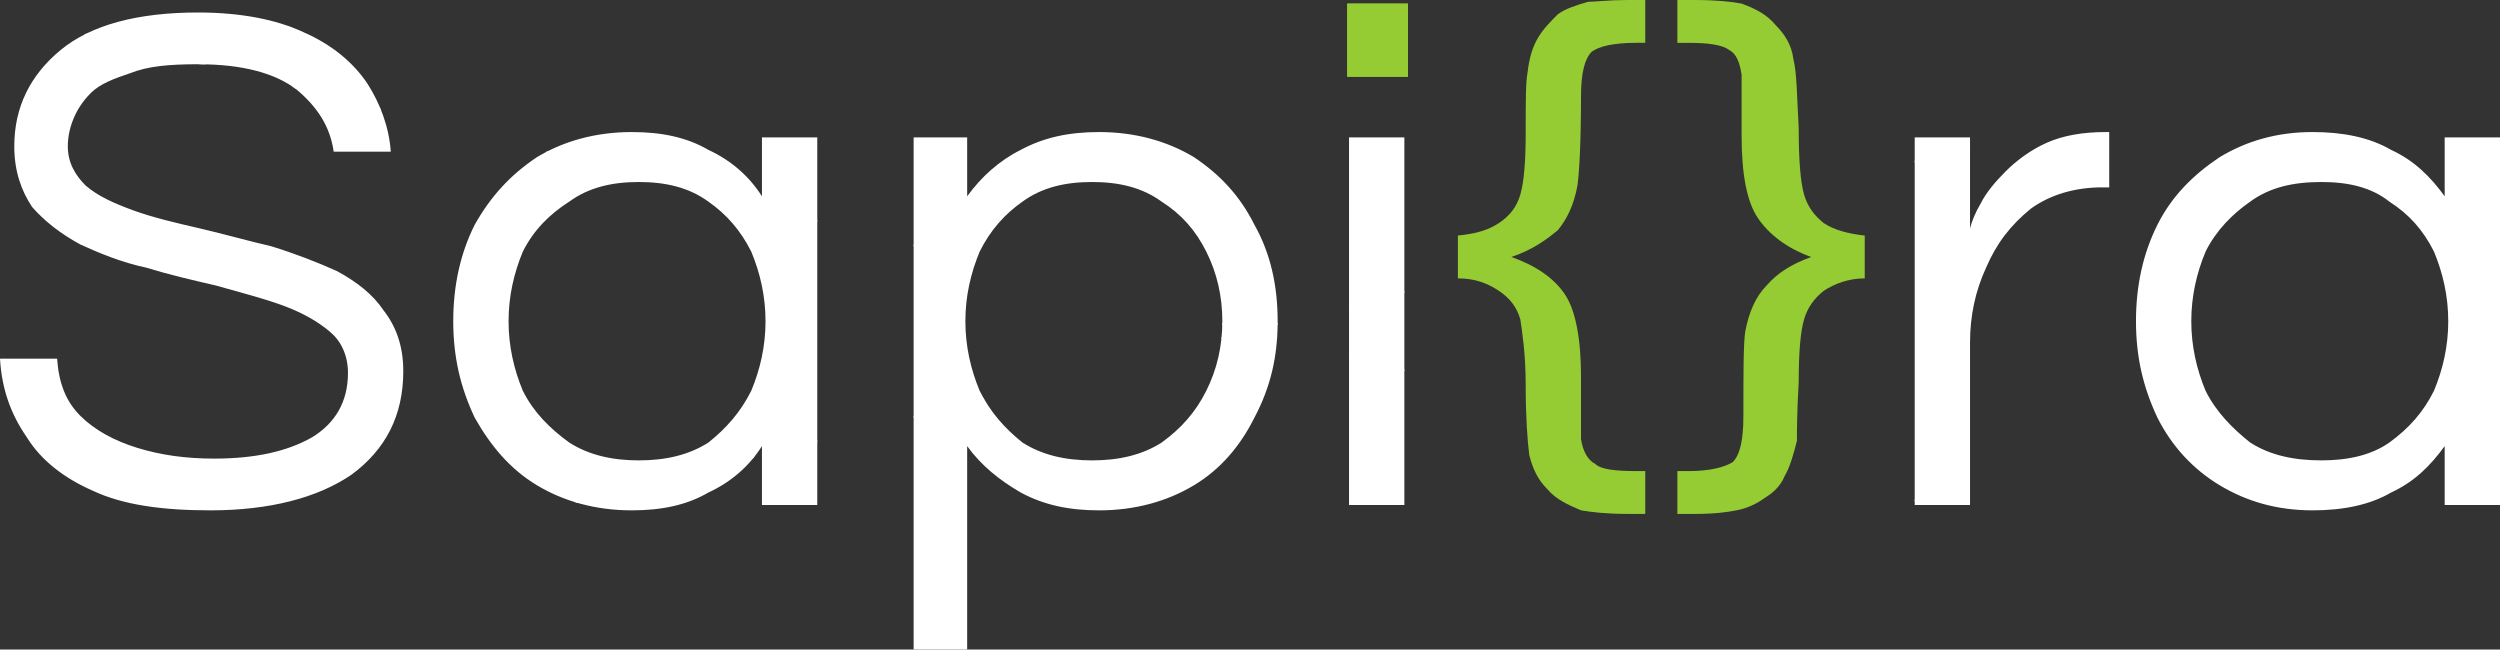 <?xml version="1.0" encoding="UTF-8"?>
<!DOCTYPE svg PUBLIC "-//W3C//DTD SVG 1.1//EN" "http://www.w3.org/Graphics/SVG/1.1/DTD/svg11.dtd">
<!-- Creator: CorelDRAW X8 -->
<svg xmlns="http://www.w3.org/2000/svg" xml:space="preserve" width="1401px" height="364px" version="1.1" style="shape-rendering:geometricPrecision; text-rendering:geometricPrecision; image-rendering:optimizeQuality; fill-rule:evenodd; clip-rule:evenodd"
viewBox="0 0 1401 364"
 xmlns:xlink="http://www.w3.org/1999/xlink">
 <rect x="0" y="0" width="1401" height="364" fill="#333333" stroke="none"/>
 <defs>
  <style type="text/css">
   <![CDATA[
    .str0 {stroke:white;stroke-width:0.9}
    .fil4 {fill:none}
    .fil3 {fill:none;fill-rule:nonzero}
    .fil0 {fill:#95CB33}
    .fil1 {fill:#95CB33;fill-rule:nonzero}
    .fil2 {fill:white;fill-rule:nonzero}
   ]]>
  </style>
    <clipPath id="id0" style="clip-rule:nonzero">
     <path d="M118 286c-27,0 -49,-3 -66,-11 -16,-7 -29,-17 -37,-30 -9,-13 -14,-27 -15,-44l32 0c1,14 5,24 13,32 8,8 19,14 32,18 13,4 27,6 43,6 23,0 41,-4 55,-12 13,-8 20,-20 20,-36 0,-10 -4,-18 -10,-23 -7,-6 -16,-11 -27,-15 -11,-4 -23,-7 -37,-11 -13,-3 -26,-6 -39,-10 -14,-3 -26,-8 -37,-13 -11,-6 -20,-13 -27,-21 -6,-9 -10,-20 -10,-34 0,-22 9,-40 26,-54 17,-14 43,-21 77,-21 24,0 44,4 59,11 16,7 28,17 36,29 7,11 12,24 13,38l-32 0c-2,-14 -9,-25 -21,-35 -12,-9 -30,-14 -55,-14 -16,0 -28,1 -38,5 -9,3 -17,6 -22,11 -5,5 -8,10 -10,15 -2,5 -3,10 -3,15 0,9 4,16 10,22 7,6 16,10 27,14 11,4 24,7 37,10 13,3 27,7 40,10 13,4 26,9 37,14 11,6 20,13 26,22 7,9 11,20 11,34 0,25 -10,44 -29,58 -19,13 -46,20 -79,20zm236 0c-20,0 -38,-5 -53,-14 -15,-9 -26,-22 -35,-38 -8,-17 -12,-34 -12,-54 0,-20 4,-38 12,-54 9,-16 20,-28 35,-38 15,-9 33,-14 53,-14 17,0 31,3 43,10 13,6 23,15 30,26l0 -33 31 0 0 206 -31 0 0 -33c-7,11 -17,20 -30,26 -12,7 -26,10 -43,10zm4 -28c15,0 28,-3 39,-10 10,-8 18,-17 24,-29 5,-12 8,-25 8,-39 0,-14 -3,-27 -8,-39 -6,-12 -14,-21 -24,-28 -11,-8 -24,-11 -39,-11 -15,0 -28,3 -39,11 -11,7 -20,16 -26,28 -5,12 -8,25 -8,39 0,14 3,27 8,39 6,12 15,21 26,29 11,7 24,10 39,10zm154 106l0 -287 30 0 0 33c8,-11 18,-20 30,-26 13,-7 27,-10 44,-10 20,0 38,5 53,14 15,10 26,22 34,38 9,16 13,34 13,54 0,20 -4,37 -13,54 -8,16 -19,29 -34,38 -15,9 -33,14 -53,14 -17,0 -31,-3 -44,-10 -12,-7 -22,-15 -30,-26l0 114 -30 0zm100 -106c15,0 28,-3 39,-10 11,-8 19,-17 25,-29 6,-12 9,-25 9,-39 0,-14 -3,-27 -9,-39 -6,-12 -14,-21 -25,-28 -11,-8 -24,-11 -39,-11 -15,0 -28,3 -39,11 -10,7 -18,16 -24,28 -5,12 -8,25 -8,39 0,14 3,27 8,39 6,12 14,21 24,29 11,7 24,10 39,10zm144 25l0 -206 31 0 0 206 -31 0zm317 0l0 -206 31 0 0 51c1,-4 3,-9 6,-14 3,-6 8,-12 14,-18 6,-6 14,-12 23,-16 9,-4 20,-6 33,-6l2 0 0 31 -4 0c-15,0 -29,4 -40,12 -11,9 -19,19 -25,33 -6,13 -9,27 -9,42l0 91 -31 0zm223 3c-20,0 -37,-5 -52,-14 -15,-9 -27,-22 -35,-38 -8,-17 -12,-34 -12,-54 0,-20 4,-38 12,-54 8,-16 20,-28 35,-38 15,-9 32,-14 52,-14 17,0 32,3 44,10 13,6 22,15 30,26l0 -33 31 0 0 206 -31 0 0 -33c-8,11 -17,20 -30,26 -12,7 -27,10 -44,10zm5 -28c15,0 28,-3 38,-10 11,-8 19,-17 25,-29 5,-12 8,-25 8,-39 0,-14 -3,-27 -8,-39 -6,-12 -14,-21 -25,-28 -10,-8 -23,-11 -38,-11 -16,0 -29,3 -40,11 -10,7 -19,16 -25,28 -5,12 -8,25 -8,39 0,14 3,27 8,39 6,12 15,21 25,29 11,7 24,10 40,10z"/>
    </clipPath>
    <clipPath id="id1">
     <path d="M118 286c-27,0 -49,-3 -66,-11 -16,-7 -29,-17 -37,-30 -9,-13 -14,-27 -15,-44l32 0c1,14 5,24 13,32 8,8 19,14 32,18 13,4 27,6 43,6 23,0 41,-4 55,-12 13,-8 20,-20 20,-36 0,-10 -4,-18 -10,-23 -7,-6 -16,-11 -27,-15 -11,-4 -23,-7 -37,-11 -13,-3 -26,-6 -39,-10 -14,-3 -26,-8 -37,-13 -11,-6 -20,-13 -27,-21 -6,-9 -10,-20 -10,-34 0,-22 9,-40 26,-54 17,-14 43,-21 77,-21 24,0 44,4 59,11 16,7 28,17 36,29 7,11 12,24 13,38l-32 0c-2,-14 -9,-25 -21,-35 -12,-9 -30,-14 -55,-14 -16,0 -28,1 -38,5 -9,3 -17,6 -22,11 -5,5 -8,10 -10,15 -2,5 -3,10 -3,15 0,9 4,16 10,22 7,6 16,10 27,14 11,4 24,7 37,10 13,3 27,7 40,10 13,4 26,9 37,14 11,6 20,13 26,22 7,9 11,20 11,34 0,25 -10,44 -29,58 -19,13 -46,20 -79,20zm236 0c-20,0 -38,-5 -53,-14 -15,-9 -26,-22 -35,-38 -8,-17 -12,-34 -12,-54 0,-20 4,-38 12,-54 9,-16 20,-28 35,-38 15,-9 33,-14 53,-14 17,0 31,3 43,10 13,6 23,15 30,26l0 -33 31 0 0 206 -31 0 0 -33c-7,11 -17,20 -30,26 -12,7 -26,10 -43,10zm4 -28c15,0 28,-3 39,-10 10,-8 18,-17 24,-29 5,-12 8,-25 8,-39 0,-14 -3,-27 -8,-39 -6,-12 -14,-21 -24,-28 -11,-8 -24,-11 -39,-11 -15,0 -28,3 -39,11 -11,7 -20,16 -26,28 -5,12 -8,25 -8,39 0,14 3,27 8,39 6,12 15,21 26,29 11,7 24,10 39,10zm154 106l0 -287 30 0 0 33c8,-11 18,-20 30,-26 13,-7 27,-10 44,-10 20,0 38,5 53,14 15,10 26,22 34,38 9,16 13,34 13,54 0,20 -4,37 -13,54 -8,16 -19,29 -34,38 -15,9 -33,14 -53,14 -17,0 -31,-3 -44,-10 -12,-7 -22,-15 -30,-26l0 114 -30 0zm100 -106c15,0 28,-3 39,-10 11,-8 19,-17 25,-29 6,-12 9,-25 9,-39 0,-14 -3,-27 -9,-39 -6,-12 -14,-21 -25,-28 -11,-8 -24,-11 -39,-11 -15,0 -28,3 -39,11 -10,7 -18,16 -24,28 -5,12 -8,25 -8,39 0,14 3,27 8,39 6,12 14,21 24,29 11,7 24,10 39,10zm144 25l0 -206 31 0 0 206 -31 0zm317 0l0 -206 31 0 0 51c1,-4 3,-9 6,-14 3,-6 8,-12 14,-18 6,-6 14,-12 23,-16 9,-4 20,-6 33,-6l2 0 0 31 -4 0c-15,0 -29,4 -40,12 -11,9 -19,19 -25,33 -6,13 -9,27 -9,42l0 91 -31 0zm223 3c-20,0 -37,-5 -52,-14 -15,-9 -27,-22 -35,-38 -8,-17 -12,-34 -12,-54 0,-20 4,-38 12,-54 8,-16 20,-28 35,-38 15,-9 32,-14 52,-14 17,0 32,3 44,10 13,6 22,15 30,26l0 -33 31 0 0 206 -31 0 0 -33c-8,11 -17,20 -30,26 -12,7 -27,10 -44,10zm5 -28c15,0 28,-3 38,-10 11,-8 19,-17 25,-29 5,-12 8,-25 8,-39 0,-14 -3,-27 -8,-39 -6,-12 -14,-21 -25,-28 -10,-8 -23,-11 -38,-11 -16,0 -29,3 -40,11 -10,7 -19,16 -25,28 -5,12 -8,25 -8,39 0,14 3,27 8,39 6,12 15,21 25,29 11,7 24,10 40,10z"/>
    </clipPath>
 </defs>
 <g id="Layer_x0020_1">
  <g id="_2561305092288">
   <path class="fil0" d="M755 43c0,-14 0,-27 0,-41 11,0 22,0 34,0l0 41 -34 0z"/>
   <path class="fil1" d="M817 132c10,-1 17,-3 23,-7 6,-4 10,-9 12,-16 2,-7 3,-18 3,-35 0,-17 0,-28 1,-33 1,-9 3,-15 6,-20 3,-5 7,-9 11,-13 4,-3 10,-5 17,-7 4,0 12,-1 22,-1l10 0 0 24 -5 0c-13,0 -21,2 -25,5 -4,4 -6,12 -6,25 0,26 -1,43 -2,50 -2,11 -6,19 -11,25 -6,5 -14,11 -26,15 14,5 24,12 30,21 6,9 9,25 9,46 0,20 0,31 0,35 1,7 4,12 8,14 3,3 11,4 23,4l5 0 0 24 -10 0c-12,0 -20,-1 -26,-2 -7,-3 -14,-6 -19,-12 -5,-5 -8,-11 -10,-19 -1,-8 -2,-21 -2,-39 0,-18 -2,-30 -3,-37 -2,-7 -6,-12 -12,-16 -6,-4 -13,-7 -23,-7l0 -24zm228 0l0 24c-9,0 -17,3 -23,7 -5,4 -9,9 -11,16 -2,7 -3,18 -3,35 -1,17 -1,28 -1,33 -2,8 -4,15 -7,20 -2,5 -6,9 -11,12 -4,3 -10,6 -16,7 -5,1 -12,2 -23,2l-10 0 0 -24 6 0c12,0 20,-2 25,-5 4,-4 6,-12 6,-26 0,-24 0,-40 1,-47 2,-11 6,-20 12,-26 6,-7 14,-12 25,-16 -14,-5 -24,-13 -30,-22 -6,-9 -9,-24 -9,-46 0,-19 0,-31 0,-34 -1,-7 -3,-12 -7,-14 -4,-3 -12,-4 -23,-4l-6 0 0 -24 10 0c12,0 21,1 26,2 8,3 14,6 19,12 5,5 9,11 10,19 2,8 2,21 3,39 0,18 1,30 3,37 2,7 6,12 11,16 6,4 14,6 23,7z"/>
   <path class="fil2" d="M118 286c-27,0 -49,-3 -66,-11 -16,-7 -29,-17 -37,-30 -9,-13 -14,-27 -15,-44l32 0c1,14 5,24 13,32 8,8 19,14 32,18 13,4 27,6 43,6 23,0 41,-4 55,-12 13,-8 20,-20 20,-36 0,-10 -4,-18 -10,-23 -7,-6 -16,-11 -27,-15 -11,-4 -23,-7 -37,-11 -13,-3 -26,-6 -39,-10 -14,-3 -26,-8 -37,-13 -11,-6 -20,-13 -27,-21 -6,-9 -10,-20 -10,-34 0,-22 9,-40 26,-54 17,-14 43,-21 77,-21 24,0 44,4 59,11 16,7 28,17 36,29 7,11 12,24 13,38l-32 0c-2,-14 -9,-25 -21,-35 -12,-9 -30,-14 -55,-14 -16,0 -28,1 -38,5 -9,3 -17,6 -22,11 -5,5 -8,10 -10,15 -2,5 -3,10 -3,15 0,9 4,16 10,22 7,6 16,10 27,14 11,4 24,7 37,10 13,3 27,7 40,10 13,4 26,9 37,14 11,6 20,13 26,22 7,9 11,20 11,34 0,25 -10,44 -29,58 -19,13 -46,20 -79,20zm236 0c-20,0 -38,-5 -53,-14 -15,-9 -26,-22 -35,-38 -8,-17 -12,-34 -12,-54 0,-20 4,-38 12,-54 9,-16 20,-28 35,-38 15,-9 33,-14 53,-14 17,0 31,3 43,10 13,6 23,15 30,26l0 -33 31 0 0 206 -31 0 0 -33c-7,11 -17,20 -30,26 -12,7 -26,10 -43,10zm4 -28c15,0 28,-3 39,-10 10,-8 18,-17 24,-29 5,-12 8,-25 8,-39 0,-14 -3,-27 -8,-39 -6,-12 -14,-21 -24,-28 -11,-8 -24,-11 -39,-11 -15,0 -28,3 -39,11 -11,7 -20,16 -26,28 -5,12 -8,25 -8,39 0,14 3,27 8,39 6,12 15,21 26,29 11,7 24,10 39,10zm154 106l0 -287 30 0 0 33c8,-11 18,-20 30,-26 13,-7 27,-10 44,-10 20,0 38,5 53,14 15,10 26,22 34,38 9,16 13,34 13,54 0,20 -4,37 -13,54 -8,16 -19,29 -34,38 -15,9 -33,14 -53,14 -17,0 -31,-3 -44,-10 -12,-7 -22,-15 -30,-26l0 114 -30 0zm100 -106c15,0 28,-3 39,-10 11,-8 19,-17 25,-29 6,-12 9,-25 9,-39 0,-14 -3,-27 -9,-39 -6,-12 -14,-21 -25,-28 -11,-8 -24,-11 -39,-11 -15,0 -28,3 -39,11 -10,7 -18,16 -24,28 -5,12 -8,25 -8,39 0,14 3,27 8,39 6,12 14,21 24,29 11,7 24,10 39,10zm144 25l0 -206 31 0 0 206 -31 0zm317 0l0 -206 31 0 0 51c1,-4 3,-9 6,-14 3,-6 8,-12 14,-18 6,-6 14,-12 23,-16 9,-4 20,-6 33,-6l2 0 0 31 -4 0c-15,0 -29,4 -40,12 -11,9 -19,19 -25,33 -6,13 -9,27 -9,42l0 91 -31 0zm223 3c-20,0 -37,-5 -52,-14 -15,-9 -27,-22 -35,-38 -8,-17 -12,-34 -12,-54 0,-20 4,-38 12,-54 8,-16 20,-28 35,-38 15,-9 32,-14 52,-14 17,0 32,3 44,10 13,6 22,15 30,26l0 -33 31 0 0 206 -31 0 0 -33c-8,11 -17,20 -30,26 -12,7 -27,10 -44,10zm5 -28c15,0 28,-3 38,-10 11,-8 19,-17 25,-29 5,-12 8,-25 8,-39 0,-14 -3,-27 -8,-39 -6,-12 -14,-21 -25,-28 -10,-8 -23,-11 -38,-11 -16,0 -29,3 -40,11 -10,7 -19,16 -25,28 -5,12 -8,25 -8,39 0,14 3,27 8,39 6,12 15,21 25,29 11,7 24,10 40,10z"/>
   <g style="clip-path:url(#id0)">
   </g>
   <path id="1" class="fil3" d="M118 286c-27,0 -49,-3 -66,-11 -16,-7 -29,-17 -37,-30 -9,-13 -14,-27 -15,-44l32 0c1,14 5,24 13,32 8,8 19,14 32,18 13,4 27,6 43,6 23,0 41,-4 55,-12 13,-8 20,-20 20,-36 0,-10 -4,-18 -10,-23 -7,-6 -16,-11 -27,-15 -11,-4 -23,-7 -37,-11 -13,-3 -26,-6 -39,-10 -14,-3 -26,-8 -37,-13 -11,-6 -20,-13 -27,-21 -6,-9 -10,-20 -10,-34 0,-22 9,-40 26,-54 17,-14 43,-21 77,-21 24,0 44,4 59,11 16,7 28,17 36,29 7,11 12,24 13,38l-32 0c-2,-14 -9,-25 -21,-35 -12,-9 -30,-14 -55,-14 -16,0 -28,1 -38,5 -9,3 -17,6 -22,11 -5,5 -8,10 -10,15 -2,5 -3,10 -3,15 0,9 4,16 10,22 7,6 16,10 27,14 11,4 24,7 37,10 13,3 27,7 40,10 13,4 26,9 37,14 11,6 20,13 26,22 7,9 11,20 11,34 0,25 -10,44 -29,58 -19,13 -46,20 -79,20zm236 0c-20,0 -38,-5 -53,-14 -15,-9 -26,-22 -35,-38 -8,-17 -12,-34 -12,-54 0,-20 4,-38 12,-54 9,-16 20,-28 35,-38 15,-9 33,-14 53,-14 17,0 31,3 43,10 13,6 23,15 30,26l0 -33 31 0 0 206 -31 0 0 -33c-7,11 -17,20 -30,26 -12,7 -26,10 -43,10zm4 -28c15,0 28,-3 39,-10 10,-8 18,-17 24,-29 5,-12 8,-25 8,-39 0,-14 -3,-27 -8,-39 -6,-12 -14,-21 -24,-28 -11,-8 -24,-11 -39,-11 -15,0 -28,3 -39,11 -11,7 -20,16 -26,28 -5,12 -8,25 -8,39 0,14 3,27 8,39 6,12 15,21 26,29 11,7 24,10 39,10zm154 106l0 -287 30 0 0 33c8,-11 18,-20 30,-26 13,-7 27,-10 44,-10 20,0 38,5 53,14 15,10 26,22 34,38 9,16 13,34 13,54 0,20 -4,37 -13,54 -8,16 -19,29 -34,38 -15,9 -33,14 -53,14 -17,0 -31,-3 -44,-10 -12,-7 -22,-15 -30,-26l0 114 -30 0zm100 -106c15,0 28,-3 39,-10 11,-8 19,-17 25,-29 6,-12 9,-25 9,-39 0,-14 -3,-27 -9,-39 -6,-12 -14,-21 -25,-28 -11,-8 -24,-11 -39,-11 -15,0 -28,3 -39,11 -10,7 -18,16 -24,28 -5,12 -8,25 -8,39 0,14 3,27 8,39 6,12 14,21 24,29 11,7 24,10 39,10zm144 25l0 -206 31 0 0 206 -31 0zm317 0l0 -206 31 0 0 51c1,-4 3,-9 6,-14 3,-6 8,-12 14,-18 6,-6 14,-12 23,-16 9,-4 20,-6 33,-6l2 0 0 31 -4 0c-15,0 -29,4 -40,12 -11,9 -19,19 -25,33 -6,13 -9,27 -9,42l0 91 -31 0zm223 3c-20,0 -37,-5 -52,-14 -15,-9 -27,-22 -35,-38 -8,-17 -12,-34 -12,-54 0,-20 4,-38 12,-54 8,-16 20,-28 35,-38 15,-9 32,-14 52,-14 17,0 32,3 44,10 13,6 22,15 30,26l0 -33 31 0 0 206 -31 0 0 -33c-8,11 -17,20 -30,26 -12,7 -27,10 -44,10zm5 -28c15,0 28,-3 38,-10 11,-8 19,-17 25,-29 5,-12 8,-25 8,-39 0,-14 -3,-27 -8,-39 -6,-12 -14,-21 -25,-28 -10,-8 -23,-11 -38,-11 -16,0 -29,3 -40,11 -10,7 -19,16 -25,28 -5,12 -8,25 -8,39 0,14 3,27 8,39 6,12 15,21 25,29 11,7 24,10 40,10z"/>
   <g style="clip-path:url(#id1)">
    <path id="2" class="fil4 str0" d="M0 7l1401 357m0 -357l-1401 357"/>
   </g>
   <path class="fil0" d="M755 43c0,-14 0,-27 0,-41 11,0 22,0 34,0l0 41 -34 0z"/>
  </g>
 </g>
</svg>

